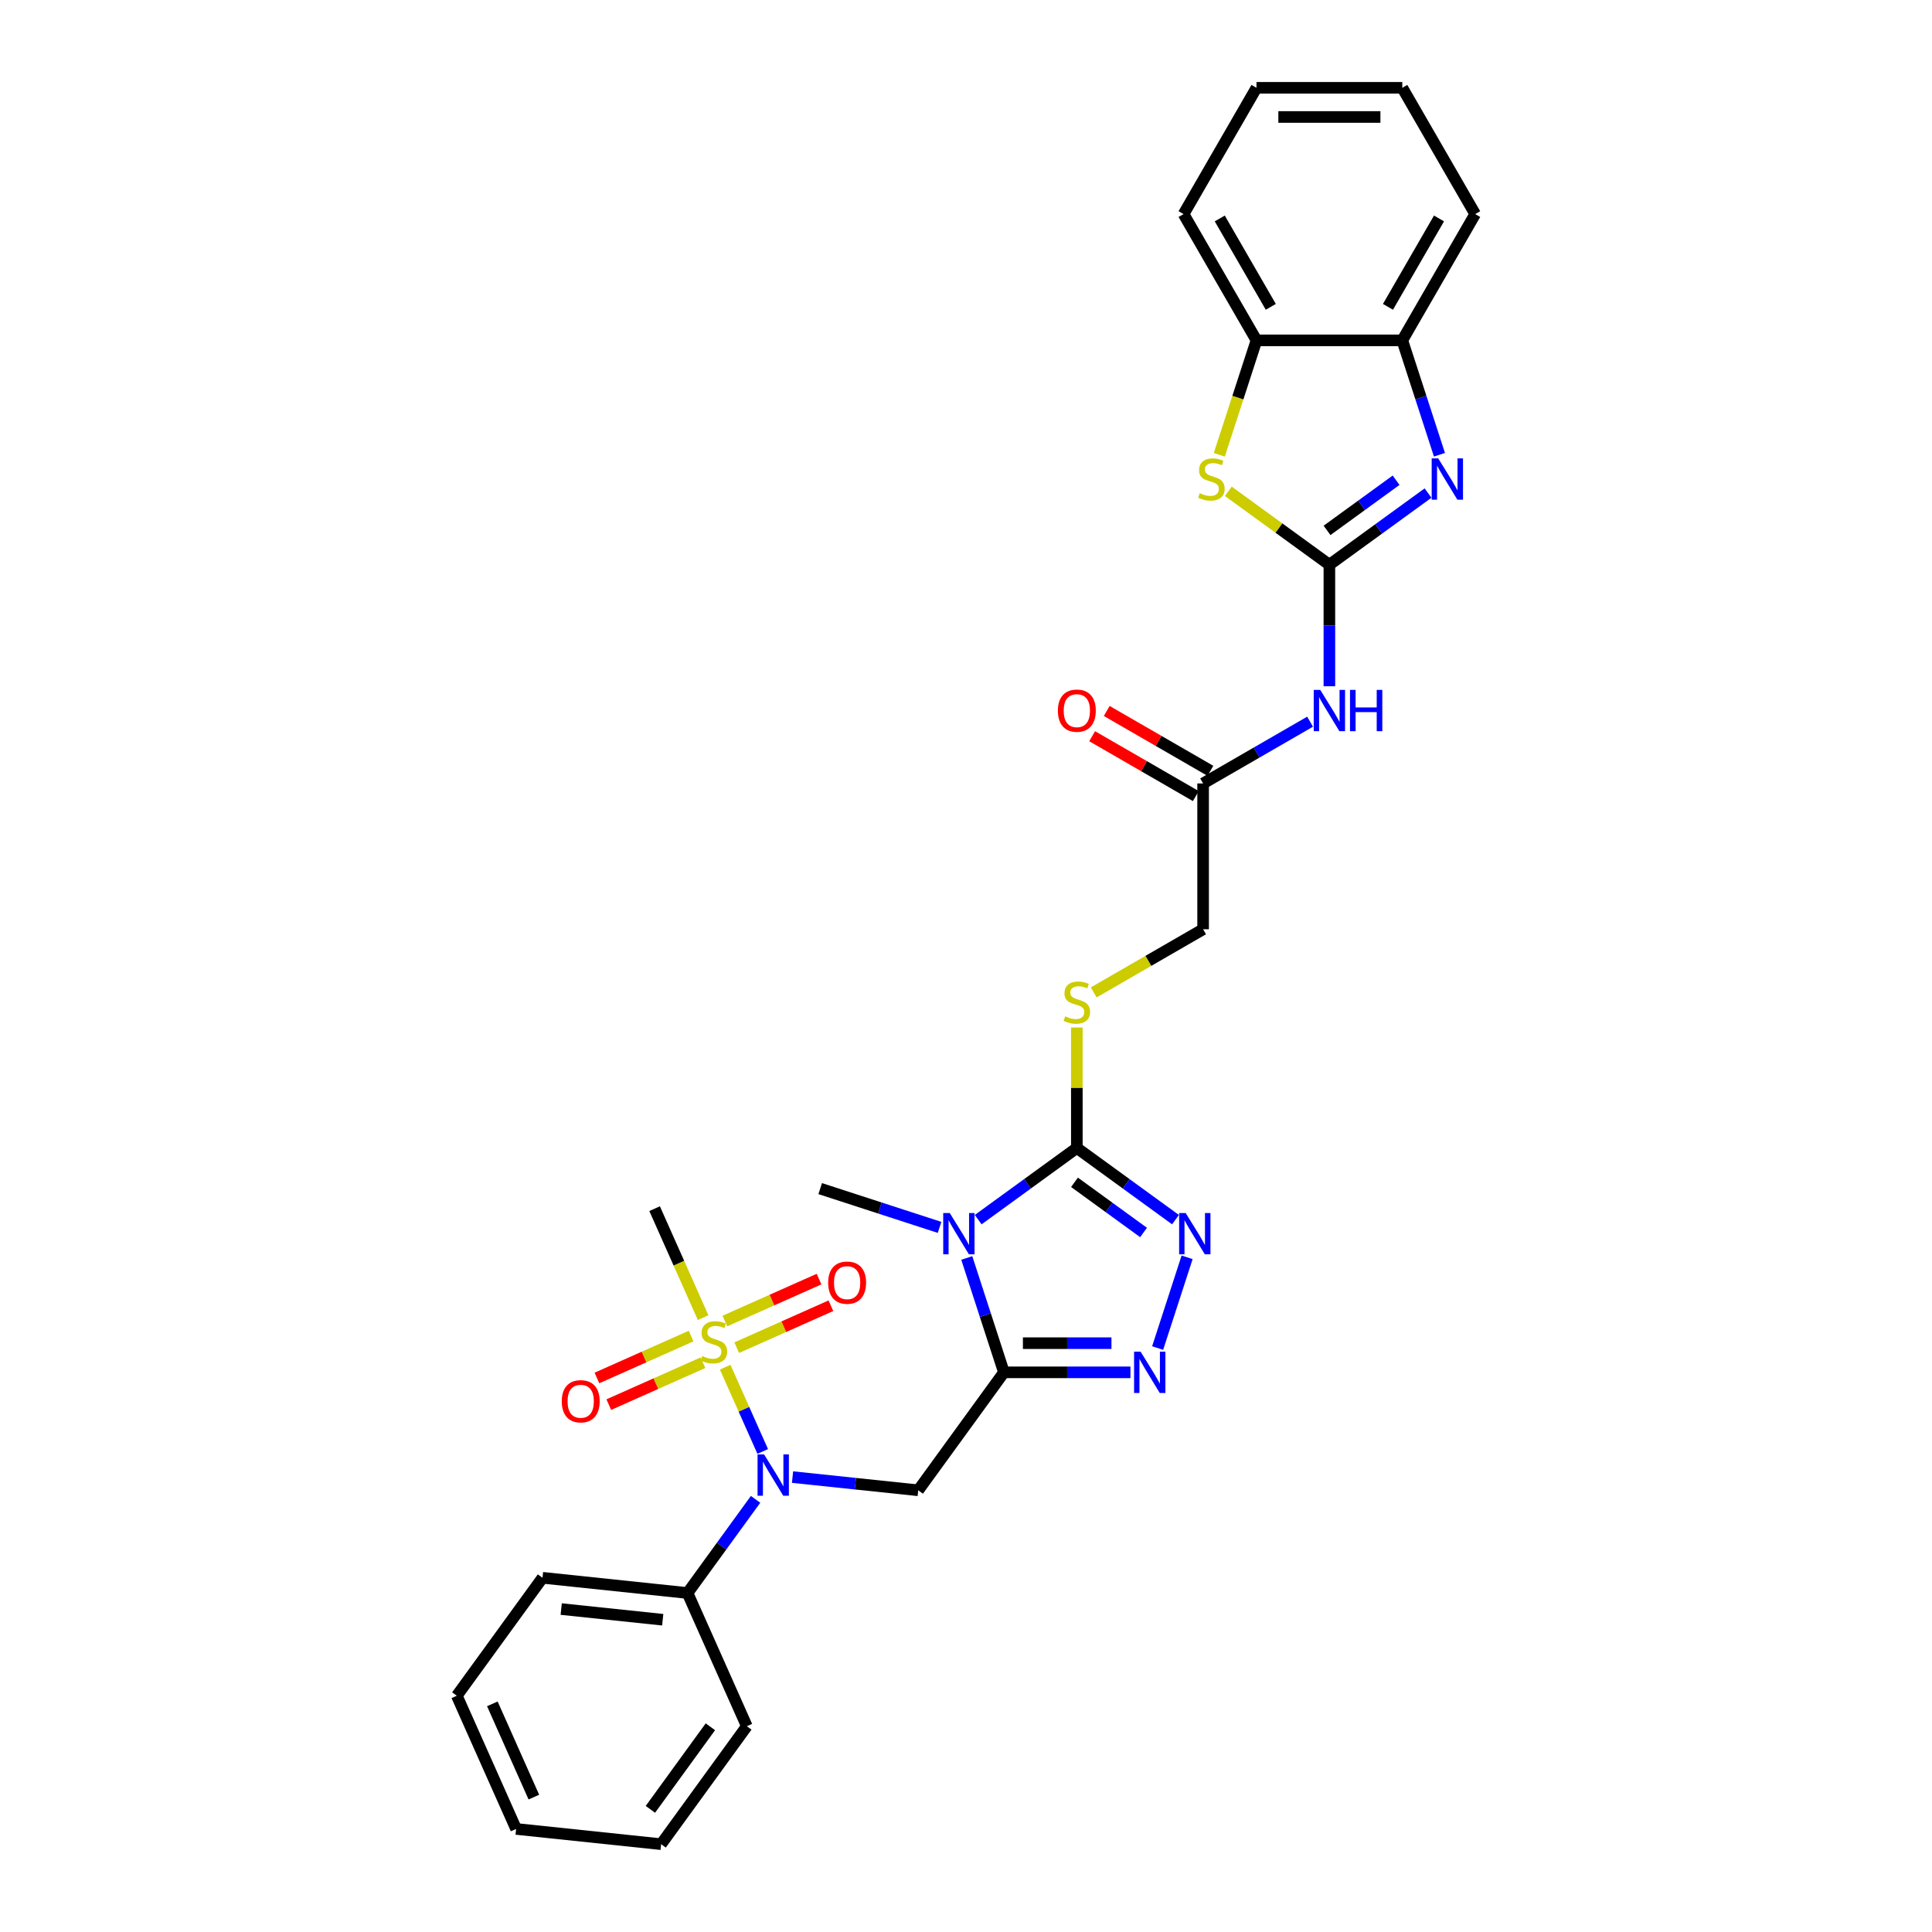 <?xml version='1.0' encoding='iso-8859-1'?>
<svg version='1.1' baseProfile='full'
              xmlns='http://www.w3.org/2000/svg'
                      xmlns:rdkit='http://www.rdkit.org/xml'
                      xmlns:xlink='http://www.w3.org/1999/xlink'
                  xml:space='preserve'
width='1000px' height='1000px' viewBox='0 0 1000 1000'>
<!-- END OF HEADER -->
<rect style='opacity:1.0;fill:#FFFFFF;stroke:none' width='1000' height='1000' x='0' y='0'> </rect>
<path class='bond-0' d='M 519.635,710.321 L 510.017,680.72' style='fill:none;fill-rule:evenodd;stroke:#000000;stroke-width:6px;stroke-linecap:butt;stroke-linejoin:miter;stroke-opacity:1' />
<path class='bond-0' d='M 510.017,680.72 L 500.399,651.118' style='fill:none;fill-rule:evenodd;stroke:#0000FF;stroke-width:6px;stroke-linecap:butt;stroke-linejoin:miter;stroke-opacity:1' />
<path class='bond-4' d='M 519.635,710.321 L 552.374,710.321' style='fill:none;fill-rule:evenodd;stroke:#000000;stroke-width:6px;stroke-linecap:butt;stroke-linejoin:miter;stroke-opacity:1' />
<path class='bond-4' d='M 552.374,710.321 L 585.113,710.321' style='fill:none;fill-rule:evenodd;stroke:#0000FF;stroke-width:6px;stroke-linecap:butt;stroke-linejoin:miter;stroke-opacity:1' />
<path class='bond-4' d='M 529.457,695.227 L 552.374,695.227' style='fill:none;fill-rule:evenodd;stroke:#000000;stroke-width:6px;stroke-linecap:butt;stroke-linejoin:miter;stroke-opacity:1' />
<path class='bond-4' d='M 552.374,695.227 L 575.291,695.227' style='fill:none;fill-rule:evenodd;stroke:#0000FF;stroke-width:6px;stroke-linecap:butt;stroke-linejoin:miter;stroke-opacity:1' />
<path class='bond-5' d='M 519.635,710.321 L 475.275,771.377' style='fill:none;fill-rule:evenodd;stroke:#000000;stroke-width:6px;stroke-linecap:butt;stroke-linejoin:miter;stroke-opacity:1' />
<path class='bond-3' d='M 506.306,631.285 L 531.838,612.735' style='fill:none;fill-rule:evenodd;stroke:#0000FF;stroke-width:6px;stroke-linecap:butt;stroke-linejoin:miter;stroke-opacity:1' />
<path class='bond-3' d='M 531.838,612.735 L 557.37,594.185' style='fill:none;fill-rule:evenodd;stroke:#000000;stroke-width:6px;stroke-linecap:butt;stroke-linejoin:miter;stroke-opacity:1' />
<path class='bond-20' d='M 486.322,635.299 L 455.43,625.261' style='fill:none;fill-rule:evenodd;stroke:#0000FF;stroke-width:6px;stroke-linecap:butt;stroke-linejoin:miter;stroke-opacity:1' />
<path class='bond-20' d='M 455.43,625.261 L 424.538,615.224' style='fill:none;fill-rule:evenodd;stroke:#000000;stroke-width:6px;stroke-linecap:butt;stroke-linejoin:miter;stroke-opacity:1' />
<path class='bond-1' d='M 375.363,707.66 L 385.072,729.467' style='fill:none;fill-rule:evenodd;stroke:#CCCC00;stroke-width:6px;stroke-linecap:butt;stroke-linejoin:miter;stroke-opacity:1' />
<path class='bond-1' d='M 385.072,729.467 L 394.781,751.274' style='fill:none;fill-rule:evenodd;stroke:#0000FF;stroke-width:6px;stroke-linecap:butt;stroke-linejoin:miter;stroke-opacity:1' />
<path class='bond-15' d='M 381.332,697.547 L 405.705,686.695' style='fill:none;fill-rule:evenodd;stroke:#CCCC00;stroke-width:6px;stroke-linecap:butt;stroke-linejoin:miter;stroke-opacity:1' />
<path class='bond-15' d='M 405.705,686.695 L 430.079,675.844' style='fill:none;fill-rule:evenodd;stroke:#FF0000;stroke-width:6px;stroke-linecap:butt;stroke-linejoin:miter;stroke-opacity:1' />
<path class='bond-15' d='M 375.193,683.758 L 399.566,672.906' style='fill:none;fill-rule:evenodd;stroke:#CCCC00;stroke-width:6px;stroke-linecap:butt;stroke-linejoin:miter;stroke-opacity:1' />
<path class='bond-15' d='M 399.566,672.906 L 423.94,662.055' style='fill:none;fill-rule:evenodd;stroke:#FF0000;stroke-width:6px;stroke-linecap:butt;stroke-linejoin:miter;stroke-opacity:1' />
<path class='bond-16' d='M 357.714,691.54 L 333.341,702.392' style='fill:none;fill-rule:evenodd;stroke:#CCCC00;stroke-width:6px;stroke-linecap:butt;stroke-linejoin:miter;stroke-opacity:1' />
<path class='bond-16' d='M 333.341,702.392 L 308.967,713.244' style='fill:none;fill-rule:evenodd;stroke:#FF0000;stroke-width:6px;stroke-linecap:butt;stroke-linejoin:miter;stroke-opacity:1' />
<path class='bond-16' d='M 363.853,705.329 L 339.48,716.181' style='fill:none;fill-rule:evenodd;stroke:#CCCC00;stroke-width:6px;stroke-linecap:butt;stroke-linejoin:miter;stroke-opacity:1' />
<path class='bond-16' d='M 339.48,716.181 L 315.106,727.033' style='fill:none;fill-rule:evenodd;stroke:#FF0000;stroke-width:6px;stroke-linecap:butt;stroke-linejoin:miter;stroke-opacity:1' />
<path class='bond-21' d='M 363.939,682.001 L 351.383,653.8' style='fill:none;fill-rule:evenodd;stroke:#CCCC00;stroke-width:6px;stroke-linecap:butt;stroke-linejoin:miter;stroke-opacity:1' />
<path class='bond-21' d='M 351.383,653.8 L 338.827,625.599' style='fill:none;fill-rule:evenodd;stroke:#000000;stroke-width:6px;stroke-linecap:butt;stroke-linejoin:miter;stroke-opacity:1' />
<path class='bond-2' d='M 688.087,292.307 L 688.087,323.755' style='fill:none;fill-rule:evenodd;stroke:#000000;stroke-width:6px;stroke-linecap:butt;stroke-linejoin:miter;stroke-opacity:1' />
<path class='bond-2' d='M 688.087,323.755 L 688.087,355.204' style='fill:none;fill-rule:evenodd;stroke:#0000FF;stroke-width:6px;stroke-linecap:butt;stroke-linejoin:miter;stroke-opacity:1' />
<path class='bond-8' d='M 688.087,292.307 L 713.619,273.757' style='fill:none;fill-rule:evenodd;stroke:#000000;stroke-width:6px;stroke-linecap:butt;stroke-linejoin:miter;stroke-opacity:1' />
<path class='bond-8' d='M 713.619,273.757 L 739.151,255.207' style='fill:none;fill-rule:evenodd;stroke:#0000FF;stroke-width:6px;stroke-linecap:butt;stroke-linejoin:miter;stroke-opacity:1' />
<path class='bond-8' d='M 686.875,274.531 L 704.747,261.546' style='fill:none;fill-rule:evenodd;stroke:#000000;stroke-width:6px;stroke-linecap:butt;stroke-linejoin:miter;stroke-opacity:1' />
<path class='bond-8' d='M 704.747,261.546 L 722.619,248.561' style='fill:none;fill-rule:evenodd;stroke:#0000FF;stroke-width:6px;stroke-linecap:butt;stroke-linejoin:miter;stroke-opacity:1' />
<path class='bond-9' d='M 688.087,292.307 L 661.929,273.302' style='fill:none;fill-rule:evenodd;stroke:#000000;stroke-width:6px;stroke-linecap:butt;stroke-linejoin:miter;stroke-opacity:1' />
<path class='bond-9' d='M 661.929,273.302 L 635.77,254.297' style='fill:none;fill-rule:evenodd;stroke:#CCCC00;stroke-width:6px;stroke-linecap:butt;stroke-linejoin:miter;stroke-opacity:1' />
<path class='bond-13' d='M 557.37,594.185 L 557.37,563.009' style='fill:none;fill-rule:evenodd;stroke:#000000;stroke-width:6px;stroke-linecap:butt;stroke-linejoin:miter;stroke-opacity:1' />
<path class='bond-13' d='M 557.37,563.009 L 557.37,531.832' style='fill:none;fill-rule:evenodd;stroke:#CCCC00;stroke-width:6px;stroke-linecap:butt;stroke-linejoin:miter;stroke-opacity:1' />
<path class='bond-31' d='M 557.37,594.185 L 582.902,612.735' style='fill:none;fill-rule:evenodd;stroke:#000000;stroke-width:6px;stroke-linecap:butt;stroke-linejoin:miter;stroke-opacity:1' />
<path class='bond-31' d='M 582.902,612.735 L 608.434,631.285' style='fill:none;fill-rule:evenodd;stroke:#0000FF;stroke-width:6px;stroke-linecap:butt;stroke-linejoin:miter;stroke-opacity:1' />
<path class='bond-31' d='M 556.158,611.962 L 574.03,624.947' style='fill:none;fill-rule:evenodd;stroke:#000000;stroke-width:6px;stroke-linecap:butt;stroke-linejoin:miter;stroke-opacity:1' />
<path class='bond-31' d='M 574.03,624.947 L 591.902,637.932' style='fill:none;fill-rule:evenodd;stroke:#0000FF;stroke-width:6px;stroke-linecap:butt;stroke-linejoin:miter;stroke-opacity:1' />
<path class='bond-6' d='M 599.19,697.748 L 614.448,650.788' style='fill:none;fill-rule:evenodd;stroke:#0000FF;stroke-width:6px;stroke-linecap:butt;stroke-linejoin:miter;stroke-opacity:1' />
<path class='bond-7' d='M 475.275,771.377 L 442.743,767.958' style='fill:none;fill-rule:evenodd;stroke:#000000;stroke-width:6px;stroke-linecap:butt;stroke-linejoin:miter;stroke-opacity:1' />
<path class='bond-7' d='M 442.743,767.958 L 410.211,764.539' style='fill:none;fill-rule:evenodd;stroke:#0000FF;stroke-width:6px;stroke-linecap:butt;stroke-linejoin:miter;stroke-opacity:1' />
<path class='bond-17' d='M 391.084,776.062 L 373.472,800.303' style='fill:none;fill-rule:evenodd;stroke:#0000FF;stroke-width:6px;stroke-linecap:butt;stroke-linejoin:miter;stroke-opacity:1' />
<path class='bond-17' d='M 373.472,800.303 L 355.859,824.544' style='fill:none;fill-rule:evenodd;stroke:#000000;stroke-width:6px;stroke-linecap:butt;stroke-linejoin:miter;stroke-opacity:1' />
<path class='bond-11' d='M 745.058,235.374 L 735.44,205.773' style='fill:none;fill-rule:evenodd;stroke:#0000FF;stroke-width:6px;stroke-linecap:butt;stroke-linejoin:miter;stroke-opacity:1' />
<path class='bond-11' d='M 735.44,205.773 L 725.822,176.172' style='fill:none;fill-rule:evenodd;stroke:#000000;stroke-width:6px;stroke-linecap:butt;stroke-linejoin:miter;stroke-opacity:1' />
<path class='bond-12' d='M 631.106,235.404 L 640.729,205.788' style='fill:none;fill-rule:evenodd;stroke:#CCCC00;stroke-width:6px;stroke-linecap:butt;stroke-linejoin:miter;stroke-opacity:1' />
<path class='bond-12' d='M 640.729,205.788 L 650.352,176.172' style='fill:none;fill-rule:evenodd;stroke:#000000;stroke-width:6px;stroke-linecap:butt;stroke-linejoin:miter;stroke-opacity:1' />
<path class='bond-10' d='M 678.095,373.546 L 650.412,389.529' style='fill:none;fill-rule:evenodd;stroke:#0000FF;stroke-width:6px;stroke-linecap:butt;stroke-linejoin:miter;stroke-opacity:1' />
<path class='bond-10' d='M 650.412,389.529 L 622.729,405.512' style='fill:none;fill-rule:evenodd;stroke:#000000;stroke-width:6px;stroke-linecap:butt;stroke-linejoin:miter;stroke-opacity:1' />
<path class='bond-22' d='M 725.822,176.172 L 763.557,110.813' style='fill:none;fill-rule:evenodd;stroke:#000000;stroke-width:6px;stroke-linecap:butt;stroke-linejoin:miter;stroke-opacity:1' />
<path class='bond-22' d='M 718.41,158.821 L 744.825,113.07' style='fill:none;fill-rule:evenodd;stroke:#000000;stroke-width:6px;stroke-linecap:butt;stroke-linejoin:miter;stroke-opacity:1' />
<path class='bond-33' d='M 725.822,176.172 L 650.352,176.172' style='fill:none;fill-rule:evenodd;stroke:#000000;stroke-width:6px;stroke-linecap:butt;stroke-linejoin:miter;stroke-opacity:1' />
<path class='bond-23' d='M 650.352,176.172 L 612.618,110.813' style='fill:none;fill-rule:evenodd;stroke:#000000;stroke-width:6px;stroke-linecap:butt;stroke-linejoin:miter;stroke-opacity:1' />
<path class='bond-23' d='M 657.764,158.821 L 631.349,113.07' style='fill:none;fill-rule:evenodd;stroke:#000000;stroke-width:6px;stroke-linecap:butt;stroke-linejoin:miter;stroke-opacity:1' />
<path class='bond-19' d='M 566.109,513.67 L 594.419,497.326' style='fill:none;fill-rule:evenodd;stroke:#CCCC00;stroke-width:6px;stroke-linecap:butt;stroke-linejoin:miter;stroke-opacity:1' />
<path class='bond-19' d='M 594.419,497.326 L 622.729,480.981' style='fill:none;fill-rule:evenodd;stroke:#000000;stroke-width:6px;stroke-linecap:butt;stroke-linejoin:miter;stroke-opacity:1' />
<path class='bond-14' d='M 622.729,405.512 L 622.729,480.981' style='fill:none;fill-rule:evenodd;stroke:#000000;stroke-width:6px;stroke-linecap:butt;stroke-linejoin:miter;stroke-opacity:1' />
<path class='bond-18' d='M 626.502,398.976 L 599.672,383.485' style='fill:none;fill-rule:evenodd;stroke:#000000;stroke-width:6px;stroke-linecap:butt;stroke-linejoin:miter;stroke-opacity:1' />
<path class='bond-18' d='M 599.672,383.485 L 572.841,367.995' style='fill:none;fill-rule:evenodd;stroke:#FF0000;stroke-width:6px;stroke-linecap:butt;stroke-linejoin:miter;stroke-opacity:1' />
<path class='bond-18' d='M 618.955,412.047 L 592.125,396.557' style='fill:none;fill-rule:evenodd;stroke:#000000;stroke-width:6px;stroke-linecap:butt;stroke-linejoin:miter;stroke-opacity:1' />
<path class='bond-18' d='M 592.125,396.557 L 565.294,381.066' style='fill:none;fill-rule:evenodd;stroke:#FF0000;stroke-width:6px;stroke-linecap:butt;stroke-linejoin:miter;stroke-opacity:1' />
<path class='bond-24' d='M 355.859,824.544 L 280.803,816.656' style='fill:none;fill-rule:evenodd;stroke:#000000;stroke-width:6px;stroke-linecap:butt;stroke-linejoin:miter;stroke-opacity:1' />
<path class='bond-24' d='M 343.023,838.372 L 290.484,832.85' style='fill:none;fill-rule:evenodd;stroke:#000000;stroke-width:6px;stroke-linecap:butt;stroke-linejoin:miter;stroke-opacity:1' />
<path class='bond-25' d='M 355.859,824.544 L 386.556,893.489' style='fill:none;fill-rule:evenodd;stroke:#000000;stroke-width:6px;stroke-linecap:butt;stroke-linejoin:miter;stroke-opacity:1' />
<path class='bond-26' d='M 763.557,110.813 L 725.822,45.455' style='fill:none;fill-rule:evenodd;stroke:#000000;stroke-width:6px;stroke-linecap:butt;stroke-linejoin:miter;stroke-opacity:1' />
<path class='bond-27' d='M 612.618,110.813 L 650.352,45.455' style='fill:none;fill-rule:evenodd;stroke:#000000;stroke-width:6px;stroke-linecap:butt;stroke-linejoin:miter;stroke-opacity:1' />
<path class='bond-28' d='M 280.803,816.656 L 236.443,877.712' style='fill:none;fill-rule:evenodd;stroke:#000000;stroke-width:6px;stroke-linecap:butt;stroke-linejoin:miter;stroke-opacity:1' />
<path class='bond-29' d='M 386.556,893.489 L 342.196,954.545' style='fill:none;fill-rule:evenodd;stroke:#000000;stroke-width:6px;stroke-linecap:butt;stroke-linejoin:miter;stroke-opacity:1' />
<path class='bond-29' d='M 367.69,893.776 L 336.639,936.515' style='fill:none;fill-rule:evenodd;stroke:#000000;stroke-width:6px;stroke-linecap:butt;stroke-linejoin:miter;stroke-opacity:1' />
<path class='bond-34' d='M 725.822,45.455 L 650.352,45.455' style='fill:none;fill-rule:evenodd;stroke:#000000;stroke-width:6px;stroke-linecap:butt;stroke-linejoin:miter;stroke-opacity:1' />
<path class='bond-34' d='M 714.501,60.548 L 661.673,60.548' style='fill:none;fill-rule:evenodd;stroke:#000000;stroke-width:6px;stroke-linecap:butt;stroke-linejoin:miter;stroke-opacity:1' />
<path class='bond-32' d='M 236.443,877.712 L 267.14,946.657' style='fill:none;fill-rule:evenodd;stroke:#000000;stroke-width:6px;stroke-linecap:butt;stroke-linejoin:miter;stroke-opacity:1' />
<path class='bond-32' d='M 254.837,881.914 L 276.324,930.176' style='fill:none;fill-rule:evenodd;stroke:#000000;stroke-width:6px;stroke-linecap:butt;stroke-linejoin:miter;stroke-opacity:1' />
<path class='bond-30' d='M 342.196,954.545 L 267.14,946.657' style='fill:none;fill-rule:evenodd;stroke:#000000;stroke-width:6px;stroke-linecap:butt;stroke-linejoin:miter;stroke-opacity:1' />
<path  class='atom-1' d='M 491.589 627.859
L 498.593 639.179
Q 499.287 640.296, 500.404 642.319
Q 501.521 644.341, 501.582 644.462
L 501.582 627.859
L 504.419 627.859
L 504.419 649.232
L 501.491 649.232
L 493.974 636.855
Q 493.099 635.406, 492.163 633.745
Q 491.257 632.085, 490.986 631.572
L 490.986 649.232
L 488.208 649.232
L 488.208 627.859
L 491.589 627.859
' fill='#0000FF'/>
<path  class='atom-2' d='M 363.485 701.879
Q 363.727 701.97, 364.723 702.392
Q 365.719 702.815, 366.806 703.087
Q 367.923 703.328, 369.01 703.328
Q 371.032 703.328, 372.21 702.362
Q 373.387 701.366, 373.387 699.645
Q 373.387 698.468, 372.783 697.743
Q 372.21 697.019, 371.304 696.626
Q 370.399 696.234, 368.889 695.781
Q 366.987 695.208, 365.84 694.664
Q 364.723 694.121, 363.908 692.974
Q 363.123 691.827, 363.123 689.895
Q 363.123 687.208, 364.935 685.548
Q 366.776 683.887, 370.399 683.887
Q 372.874 683.887, 375.681 685.065
L 374.987 687.389
Q 372.421 686.332, 370.489 686.332
Q 368.406 686.332, 367.259 687.208
Q 366.112 688.053, 366.142 689.532
Q 366.142 690.679, 366.716 691.374
Q 367.319 692.068, 368.165 692.461
Q 369.04 692.853, 370.489 693.306
Q 372.421 693.91, 373.568 694.513
Q 374.715 695.117, 375.53 696.355
Q 376.376 697.562, 376.376 699.645
Q 376.376 702.604, 374.383 704.204
Q 372.421 705.773, 369.131 705.773
Q 367.229 705.773, 365.78 705.351
Q 364.361 704.958, 362.67 704.264
L 363.485 701.879
' fill='#CCCC00'/>
<path  class='atom-5' d='M 590.38 699.634
L 597.384 710.955
Q 598.078 712.072, 599.195 714.094
Q 600.312 716.117, 600.373 716.238
L 600.373 699.634
L 603.21 699.634
L 603.21 721.007
L 600.282 721.007
L 592.765 708.63
Q 591.89 707.181, 590.954 705.521
Q 590.048 703.861, 589.777 703.348
L 589.777 721.007
L 586.999 721.007
L 586.999 699.634
L 590.38 699.634
' fill='#0000FF'/>
<path  class='atom-7' d='M 613.702 627.859
L 620.705 639.179
Q 621.4 640.296, 622.517 642.319
Q 623.634 644.341, 623.694 644.462
L 623.694 627.859
L 626.532 627.859
L 626.532 649.232
L 623.603 649.232
L 616.087 636.855
Q 615.211 635.406, 614.275 633.745
Q 613.37 632.085, 613.098 631.572
L 613.098 649.232
L 610.321 649.232
L 610.321 627.859
L 613.702 627.859
' fill='#0000FF'/>
<path  class='atom-8' d='M 395.495 752.802
L 402.498 764.122
Q 403.193 765.239, 404.31 767.262
Q 405.427 769.284, 405.487 769.405
L 405.487 752.802
L 408.325 752.802
L 408.325 774.175
L 405.396 774.175
L 397.88 761.798
Q 397.004 760.349, 396.068 758.689
Q 395.163 757.028, 394.891 756.515
L 394.891 774.175
L 392.114 774.175
L 392.114 752.802
L 395.495 752.802
' fill='#0000FF'/>
<path  class='atom-9' d='M 744.419 237.261
L 751.422 248.581
Q 752.117 249.698, 753.234 251.721
Q 754.351 253.743, 754.411 253.864
L 754.411 237.261
L 757.249 237.261
L 757.249 258.634
L 754.32 258.634
L 746.804 246.257
Q 745.928 244.808, 744.992 243.148
Q 744.087 241.487, 743.815 240.974
L 743.815 258.634
L 741.038 258.634
L 741.038 237.261
L 744.419 237.261
' fill='#0000FF'/>
<path  class='atom-10' d='M 620.993 255.283
Q 621.235 255.374, 622.231 255.796
Q 623.227 256.219, 624.314 256.491
Q 625.431 256.732, 626.518 256.732
Q 628.54 256.732, 629.718 255.766
Q 630.895 254.77, 630.895 253.049
Q 630.895 251.872, 630.291 251.147
Q 629.718 250.423, 628.812 250.03
Q 627.906 249.638, 626.397 249.185
Q 624.495 248.611, 623.348 248.068
Q 622.231 247.525, 621.416 246.378
Q 620.631 245.23, 620.631 243.298
Q 620.631 240.612, 622.442 238.951
Q 624.284 237.291, 627.906 237.291
Q 630.382 237.291, 633.189 238.468
L 632.495 240.793
Q 629.929 239.736, 627.997 239.736
Q 625.914 239.736, 624.767 240.612
Q 623.62 241.457, 623.65 242.936
Q 623.65 244.083, 624.223 244.778
Q 624.827 245.472, 625.672 245.864
Q 626.548 246.257, 627.997 246.71
Q 629.929 247.313, 631.076 247.917
Q 632.223 248.521, 633.038 249.759
Q 633.884 250.966, 633.884 253.049
Q 633.884 256.008, 631.891 257.607
Q 629.929 259.177, 626.638 259.177
Q 624.737 259.177, 623.288 258.755
Q 621.869 258.362, 620.178 257.668
L 620.993 255.283
' fill='#CCCC00'/>
<path  class='atom-11' d='M 683.363 357.09
L 690.366 368.411
Q 691.061 369.528, 692.177 371.55
Q 693.294 373.573, 693.355 373.694
L 693.355 357.09
L 696.192 357.09
L 696.192 378.463
L 693.264 378.463
L 685.747 366.086
Q 684.872 364.637, 683.936 362.977
Q 683.031 361.317, 682.759 360.803
L 682.759 378.463
L 679.982 378.463
L 679.982 357.09
L 683.363 357.09
' fill='#0000FF'/>
<path  class='atom-11' d='M 698.758 357.09
L 701.656 357.09
L 701.656 366.177
L 712.584 366.177
L 712.584 357.09
L 715.482 357.09
L 715.482 378.463
L 712.584 378.463
L 712.584 368.592
L 701.656 368.592
L 701.656 378.463
L 698.758 378.463
L 698.758 357.09
' fill='#0000FF'/>
<path  class='atom-14' d='M 551.332 526.051
Q 551.574 526.142, 552.57 526.565
Q 553.566 526.987, 554.653 527.259
Q 555.77 527.5, 556.857 527.5
Q 558.879 527.5, 560.057 526.534
Q 561.234 525.538, 561.234 523.818
Q 561.234 522.64, 560.63 521.916
Q 560.057 521.191, 559.151 520.799
Q 558.245 520.406, 556.736 519.953
Q 554.834 519.38, 553.687 518.837
Q 552.57 518.293, 551.755 517.146
Q 550.97 515.999, 550.97 514.067
Q 550.97 511.38, 552.781 509.72
Q 554.623 508.059, 558.245 508.059
Q 560.721 508.059, 563.528 509.237
L 562.834 511.561
Q 560.268 510.505, 558.336 510.505
Q 556.253 510.505, 555.106 511.38
Q 553.959 512.225, 553.989 513.705
Q 553.989 514.852, 554.563 515.546
Q 555.166 516.24, 556.012 516.633
Q 556.887 517.025, 558.336 517.478
Q 560.268 518.082, 561.415 518.686
Q 562.562 519.289, 563.377 520.527
Q 564.223 521.735, 564.223 523.818
Q 564.223 526.776, 562.23 528.376
Q 560.268 529.946, 556.978 529.946
Q 555.076 529.946, 553.627 529.523
Q 552.208 529.131, 550.517 528.436
L 551.332 526.051
' fill='#CCCC00'/>
<path  class='atom-16' d='M 428.657 663.908
Q 428.657 658.776, 431.193 655.908
Q 433.728 653.04, 438.468 653.04
Q 443.207 653.04, 445.743 655.908
Q 448.279 658.776, 448.279 663.908
Q 448.279 669.1, 445.713 672.058
Q 443.147 674.987, 438.468 674.987
Q 433.759 674.987, 431.193 672.058
Q 428.657 669.13, 428.657 663.908
M 438.468 672.572
Q 441.728 672.572, 443.479 670.398
Q 445.26 668.194, 445.26 663.908
Q 445.26 659.712, 443.479 657.598
Q 441.728 655.455, 438.468 655.455
Q 435.208 655.455, 433.427 657.568
Q 431.676 659.681, 431.676 663.908
Q 431.676 668.225, 433.427 670.398
Q 435.208 672.572, 438.468 672.572
' fill='#FF0000'/>
<path  class='atom-17' d='M 290.767 725.3
Q 290.767 720.168, 293.303 717.3
Q 295.839 714.433, 300.578 714.433
Q 305.318 714.433, 307.853 717.3
Q 310.389 720.168, 310.389 725.3
Q 310.389 730.492, 307.823 733.451
Q 305.257 736.379, 300.578 736.379
Q 295.869 736.379, 293.303 733.451
Q 290.767 730.523, 290.767 725.3
M 300.578 733.964
Q 303.839 733.964, 305.589 731.791
Q 307.37 729.587, 307.37 725.3
Q 307.37 721.104, 305.589 718.991
Q 303.839 716.848, 300.578 716.848
Q 297.318 716.848, 295.537 718.961
Q 293.786 721.074, 293.786 725.3
Q 293.786 729.617, 295.537 731.791
Q 297.318 733.964, 300.578 733.964
' fill='#FF0000'/>
<path  class='atom-19' d='M 547.559 367.837
Q 547.559 362.705, 550.095 359.837
Q 552.631 356.97, 557.37 356.97
Q 562.109 356.97, 564.645 359.837
Q 567.181 362.705, 567.181 367.837
Q 567.181 373.029, 564.615 375.988
Q 562.049 378.916, 557.37 378.916
Q 552.661 378.916, 550.095 375.988
Q 547.559 373.06, 547.559 367.837
M 557.37 376.501
Q 560.63 376.501, 562.381 374.328
Q 564.162 372.124, 564.162 367.837
Q 564.162 363.641, 562.381 361.528
Q 560.63 359.385, 557.37 359.385
Q 554.11 359.385, 552.329 361.498
Q 550.578 363.611, 550.578 367.837
Q 550.578 372.154, 552.329 374.328
Q 554.11 376.501, 557.37 376.501
' fill='#FF0000'/>
</svg>
